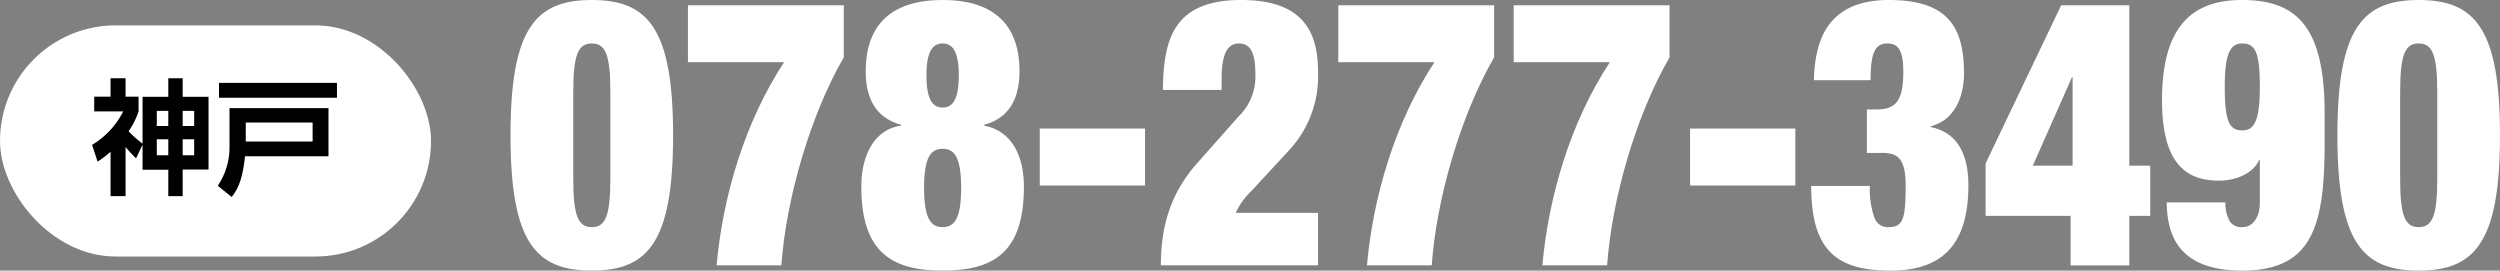 <svg xmlns="http://www.w3.org/2000/svg" width="400.21" height="43.318" viewBox="0 0 400.21 43.318">
  <rect x="0" y="0" width="400.21" height="43.318" fill="#808080" stroke="none"/>
  <g id="グループ_4" data-name="グループ 4" transform="translate(-824 -584.937)">
    <g id="グループ_1" data-name="グループ 1">
      <path id="パス_1" data-name="パス 1" d="M918.738,584.937c8.965,0,13.014,4.5,13.014,21.659s-4.049,21.659-13.014,21.659-13.014-4.5-13.014-21.659S909.774,584.937,918.738,584.937Zm-2.969,28.678c0,6.061.863,7.68,2.969,7.68s2.97-1.619,2.97-7.68V599.576c0-6.059-.863-7.68-2.97-7.68s-2.969,1.621-2.969,7.68Z" fill="#fff"/>
      <path id="パス_2" data-name="パス 2" d="M934.128,585.776h24.948v8.34c-5.346,9.24-9.234,22.619-9.99,33.3H938.718c.972-10.92,4.482-22.919,10.8-32.519h-15.39Z" fill="#fff"/>
      <path id="パス_3" data-name="パス 3" d="M961.883,614.815c0-5.16,2.16-9.179,6.373-9.779v-.12c-4.483-1.2-5.67-4.86-5.67-8.58,0-6.779,3.455-11.4,12.311-11.4s12.313,4.62,12.313,11.4c0,3.72-1.189,7.38-5.671,8.58v.12c4.591.9,6.373,5.04,6.373,9.779,0,10.5-4.807,13.44-13.015,13.44C966.744,628.255,961.883,625.315,961.883,614.815Zm13.014,6.48c1.837,0,2.97-1.26,2.97-6.3,0-4.979-1.133-6.239-2.97-6.239s-2.969,1.26-2.969,6.239C971.928,620.035,973.062,621.295,974.9,621.295Zm0-19.139c1.405,0,2.593-.96,2.593-5.16,0-4.14-1.188-5.1-2.593-5.1s-2.591.96-2.591,5.1C972.306,601.2,973.494,602.156,974.9,602.156Z" fill="#fff"/>
      <path id="パス_4" data-name="パス 4" d="M990.449,605.516H1007.3v9.12H990.449Z" fill="#fff"/>
      <path id="パス_5" data-name="パス 5" d="M1010.158,599.336c.055-4.38.54-7.919,2.376-10.44s4.969-3.959,10.153-3.959c10.044,0,12.312,5.219,12.312,11.58a17.422,17.422,0,0,1-4.752,12.6l-5.94,6.419a10.789,10.789,0,0,0-2.484,3.481H1035v8.4h-25.164c0-5.88,1.35-11.279,5.724-16.26l6.7-7.559a8.919,8.919,0,0,0,2.7-6.959c0-3.6-1.026-4.741-2.592-4.741-1.4,0-2.808.84-2.808,5.64v1.8Z" fill="#fff"/>
      <path id="パス_6" data-name="パス 6" d="M1038.237,585.776h24.95v8.34c-5.347,9.24-9.235,22.619-9.991,33.3h-10.368c.972-10.92,4.482-22.919,10.8-32.519h-15.391Z" fill="#fff"/>
      <path id="パス_7" data-name="パス 7" d="M1066.316,585.776h24.95v8.34c-5.347,9.24-9.235,22.619-9.991,33.3h-10.368c.972-10.92,4.482-22.919,10.8-32.519h-15.391Z" fill="#fff"/>
      <path id="パス_8" data-name="パス 8" d="M1094.558,605.516h16.848v9.12h-16.848Z" fill="#fff"/>
      <path id="パス_9" data-name="パス 9" d="M1114.376,597.776c.108-4.439,1.134-7.679,3.132-9.719,2-2.1,4.969-3.12,8.856-3.12,9.4,0,12.042,4.259,12.042,11.759,0,3.48-1.349,7.44-5.345,8.46v.12c4.536.9,6.047,4.74,6.047,9.3,0,9.54-4.212,13.68-12.474,13.68-8.694,0-12.69-3.3-12.69-13.56h9.4a13.79,13.79,0,0,0,.7,5.04,2.245,2.245,0,0,0,2.269,1.56c2.321,0,2.753-1.26,2.753-6.6,0-4.2-1.133-5.279-3.671-5.279h-2.539v-6.96h1.459c2.969,0,4.374-1.08,4.374-6,0-3.479-.811-4.56-2.539-4.56-1.944,0-2.7,1.38-2.7,5.88Z" fill="#fff"/>
      <path id="パス_10" data-name="パス 10" d="M1141.861,611.1l12.1-25.32h10.908v25.68h3.349v8.039h-3.349v7.92h-9.4v-7.92h-13.609Zm13.932.36V597.3h-.107l-6.265,14.16Z" fill="#fff"/>
      <path id="パス_11" data-name="パス 11" d="M1180.254,617.335a5.676,5.676,0,0,0,.757,3.12,2.237,2.237,0,0,0,2,.84c1.458,0,2.754-1.319,2.754-3.96v-6.779h-.109c-.864,1.98-3.509,3.3-6.425,3.3-5.455,0-9.126-2.939-9.126-12.9,0-11.519,4.589-16.019,12.8-16.019,8.748,0,13.231,4.259,13.231,18.119v4.679c0,13.08-1.782,20.52-13.177,20.52-9.882,0-12.042-5.279-12.1-10.92Zm2.7-11.52c1.891,0,2.809-1.5,2.809-6.959s-.7-6.96-2.809-6.96c-1.89,0-2.808,1.5-2.808,6.96S1180.849,605.815,1182.954,605.815Z" fill="#fff"/>
      <path id="パス_12" data-name="パス 12" d="M1211.195,584.937c8.964,0,13.015,4.5,13.015,21.659s-4.051,21.659-13.015,21.659-13.013-4.5-13.013-21.659S1202.231,584.937,1211.195,584.937Zm-2.969,28.678c0,6.061.864,7.68,2.969,7.68s2.971-1.619,2.971-7.68V599.576c0-6.059-.864-7.68-2.971-7.68s-2.969,1.621-2.969,7.68Z" fill="#fff"/>
    </g>
    <rect id="長方形_3" data-name="長方形 3" width="69" height="37" rx="18.5" transform="translate(824 589)" fill="#fff"/>
    <g id="グループ_3" data-name="グループ 3">
      <g id="グループ_2" data-name="グループ 2">
        <path id="パス_13" data-name="パス 13" d="M845.782,610.289a22.144,22.144,0,0,1-1.681-1.82v7.862h-2.4v-7.1a16.7,16.7,0,0,1-2.081,1.581l-.88-2.681a13.11,13.11,0,0,0,4.981-5.361H839.08v-2.361H841.7v-2.94h2.4v2.94h2.081v2.361a12.2,12.2,0,0,1-1.6,3.18,17.762,17.762,0,0,0,2.24,1.981v-7.5h4.121v-2.961h2.3v2.961h4.141v11.641h-4.141v4.262h-2.3v-4.222h-4.121v-4.02Zm5.161-7.6H849.1v2.42h1.841Zm0,4.541H849.1v2.56h1.841Zm4.14-4.541h-1.84v2.42h1.84Zm0,4.541h-1.84v2.56h1.84Z"/>
        <path id="パス_14" data-name="パス 14" d="M876.584,602.248v7.7H863.221c-.38,3.7-1.16,5.322-2.14,6.522l-2.221-1.8a10.92,10.92,0,0,0,1.881-6.361v-6.061Zm1.36-1.661H859.06v-2.38h18.884Zm-3.9,3.961h-10.7v3.041h10.7Z"/>
      </g>
    </g>
  </g>
</svg>
